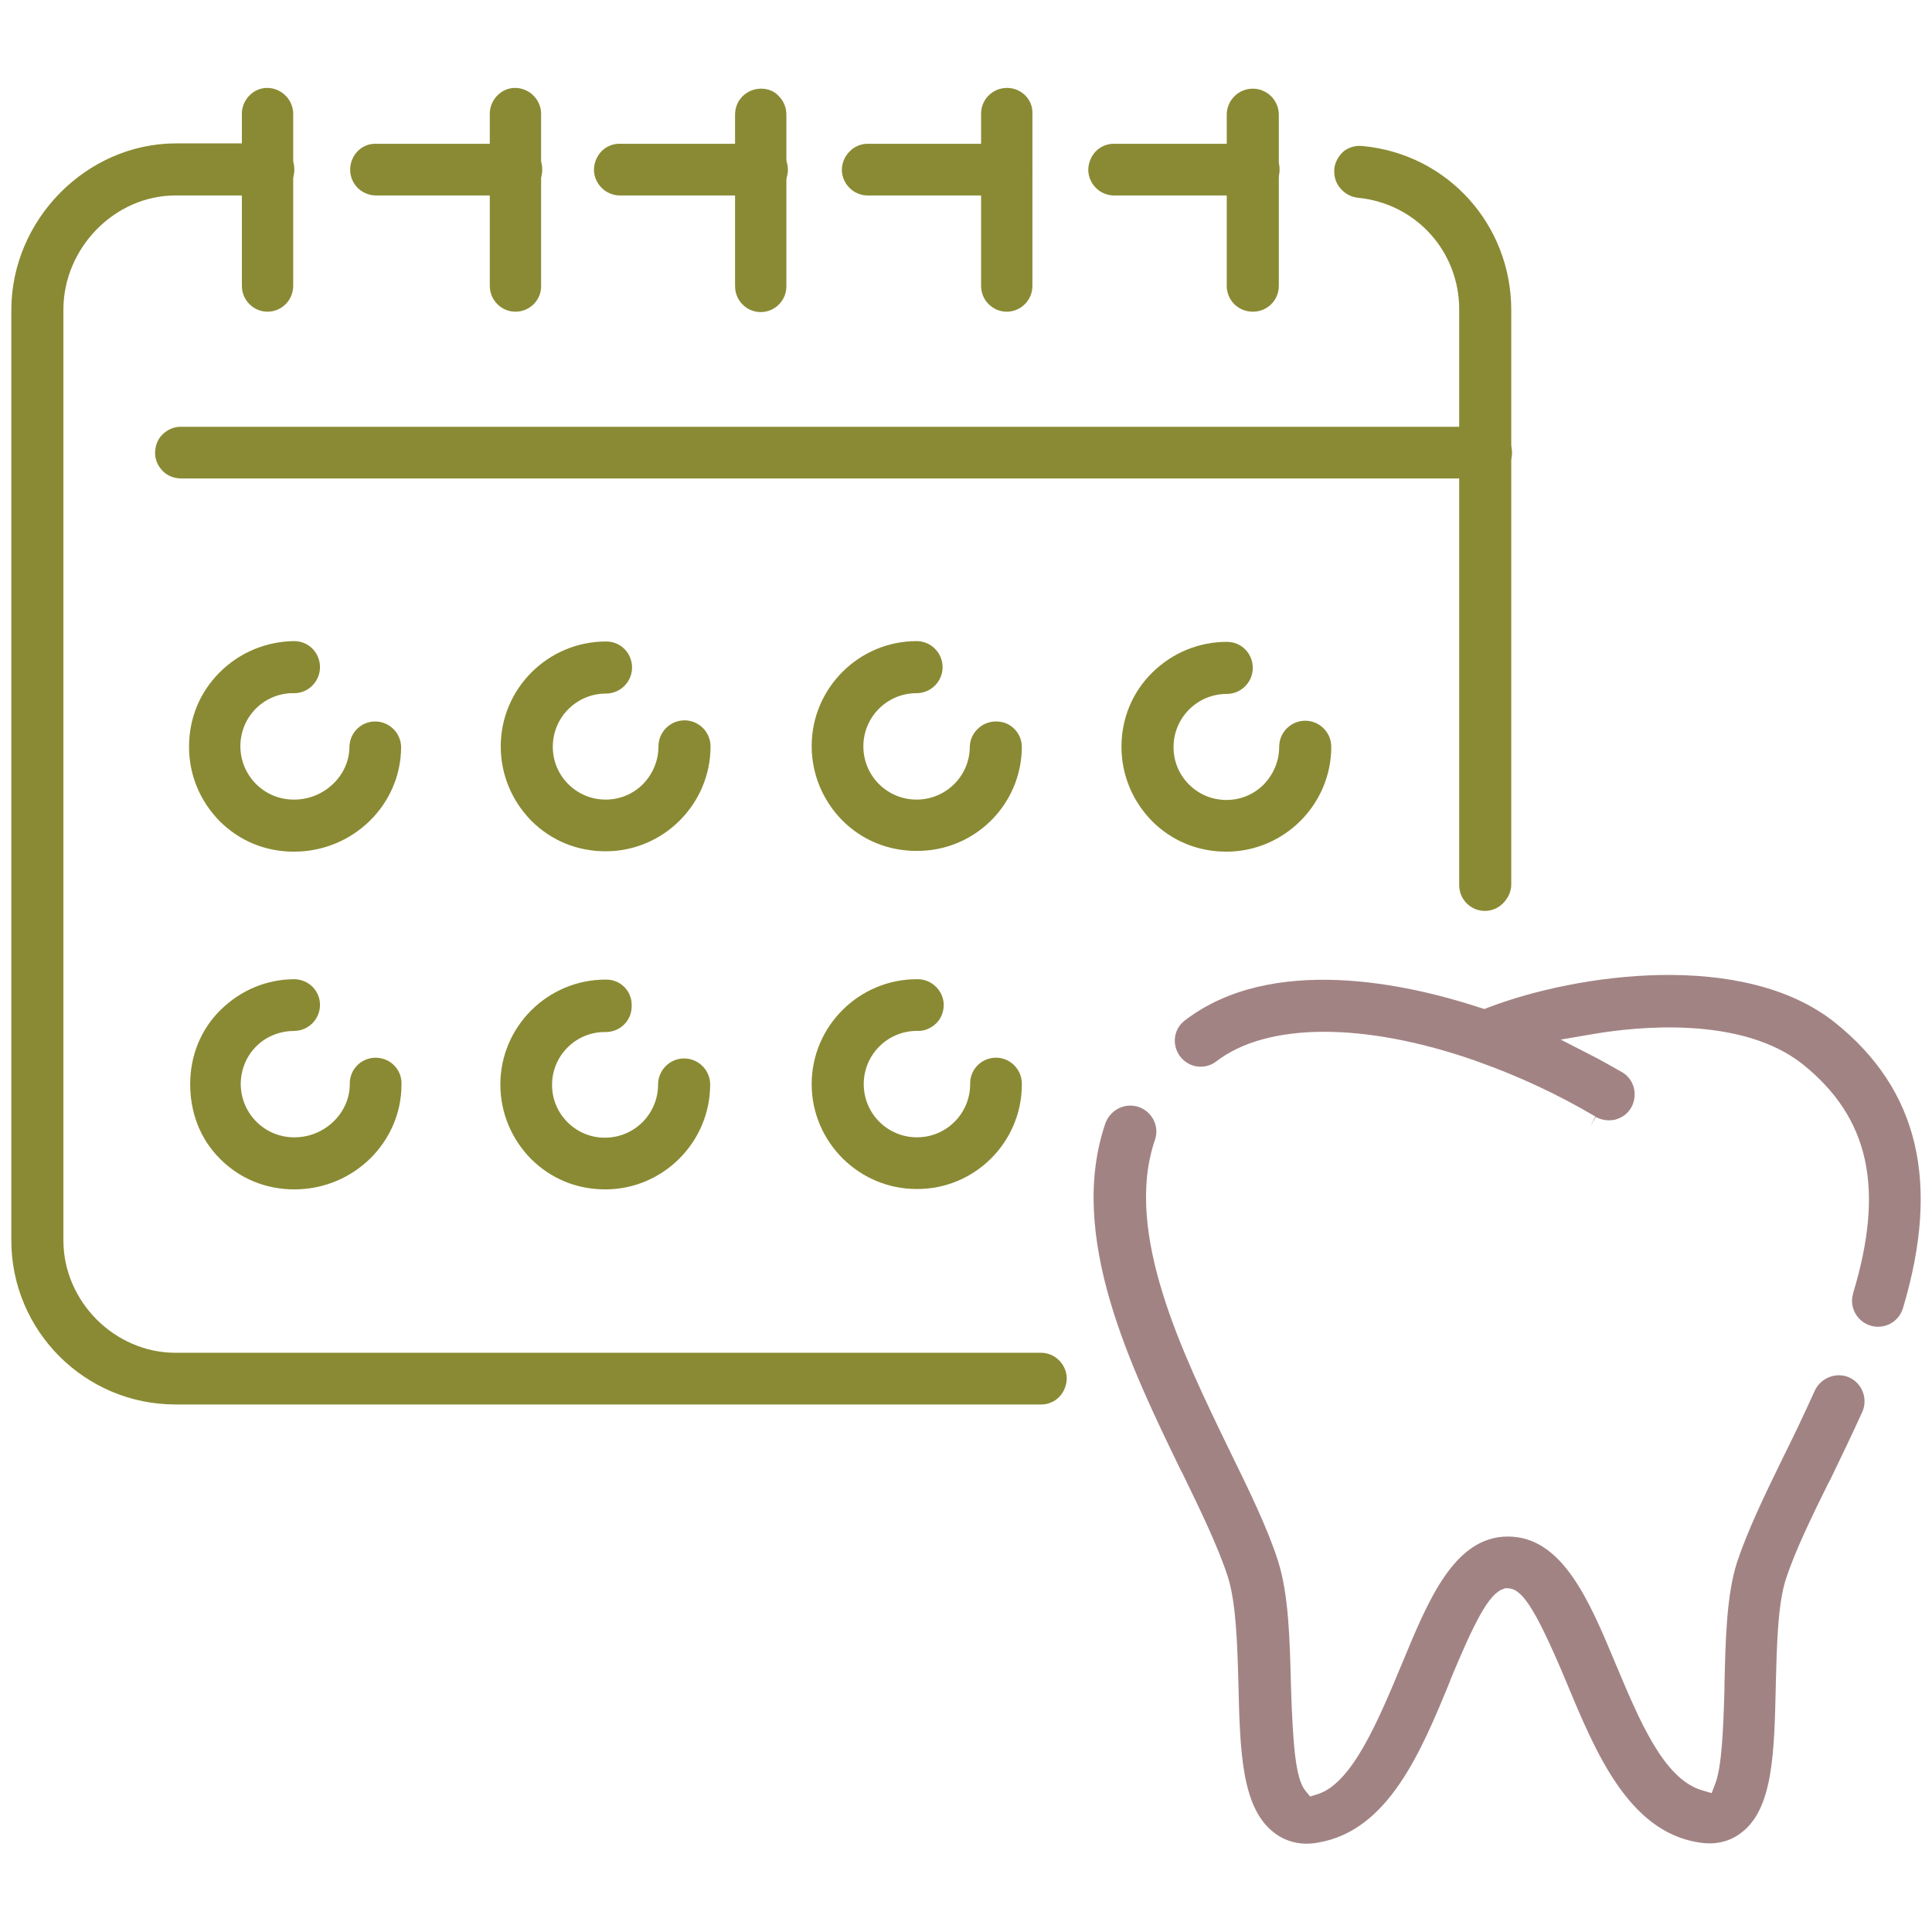 <?xml version="1.0" encoding="UTF-8"?> <!-- Generator: Adobe Illustrator 24.3.0, SVG Export Plug-In . SVG Version: 6.00 Build 0) --> <svg xmlns="http://www.w3.org/2000/svg" xmlns:xlink="http://www.w3.org/1999/xlink" version="1.1" id="Capa_1" x="0px" y="0px" viewBox="0 0 512 512" style="enable-background:new 0 0 512 512;" xml:space="preserve"> <style type="text/css"> .st0{fill:#8A8A34;} .st1{fill:#A28384;} </style> <g> <g> <path class="st0" d="M92.8,44.8c-0.1,3.8,2.9,6.9,6.7,7h37.1h0.1c0.1,0,0.2,0,0.3,0c3.8-0.1,6.8-3.2,6.7-7c0-1.8-0.8-3.5-2.1-4.8 s-3.1-1.9-4.9-1.9H99.4C95.8,38.1,92.9,41.1,92.8,44.8z"></path> <path class="st0" d="M157.4,45.1c0.1,3.7,3.2,6.7,6.9,6.7c0.1,0,0.1,0,0.2,0h37.3v1.9v-1.9c0.1,0,0.2,0,0.3,0 c3.8-0.1,6.8-3.2,6.7-7s-3.3-6.8-7-6.7h-37.3c-0.2,0-0.3,0-0.4,0c-1.8,0-3.6,0.8-4.8,2.1C158.1,41.5,157.4,43.3,157.4,45.1z"></path> <path class="st0" d="M400.5,234.5V82.2c0-22.7-16.9-41.4-39.4-43.5H361c-1.7-0.2-3.4,0.3-4.8,1.3c-1.4,1.2-2.4,2.9-2.6,4.7V45 c-0.1,1.8,0.4,3.5,1.6,4.9s2.8,2.3,4.6,2.5c15.5,1.5,27,14.3,26.9,29.8v152.3c0,1.9,0.7,3.6,2,4.9c1.3,1.3,3,2,4.8,2l0,0l0,0 c1.8,0,3.5-0.7,4.8-2S400.5,236.3,400.5,234.5z"></path> <path class="st0" d="M339.1,44.8c0-1.8-0.8-3.5-2.1-4.8c-1.3-1.3-3.1-1.9-4.9-1.9h-36.7c-0.1,0-0.2,0-0.2,0c-0.1,0-0.1,0-0.1,0 c-1.8,0-3.6,0.8-4.8,2.1s-1.9,3.1-1.9,4.9c0.1,3.8,3.3,6.8,7,6.7h36.7l0,0c0.1,0,0.2,0,0.3,0C336.2,51.7,339.2,48.6,339.1,44.8z"></path> <path class="st0" d="M223.1,45.1c0.1,3.8,3.3,6.8,7,6.7h36.7c3.7-0.1,6.6-3,6.7-6.7c0-1.8-0.6-3.6-1.9-4.9c-1.3-1.3-3-2.1-4.8-2.1 h-36.6c-0.1,0-0.2,0-0.2,0c-0.1,0-0.1,0-0.1,0c-1.8,0-3.6,0.8-4.8,2.1C223.8,41.5,223.1,43.3,223.1,45.1z"></path> <path class="st0" d="M71.2,38c-0.1,0-0.1,0-0.2,0H46.5C22.9,38.1,3,58.2,3,82.2v246.5c0,24,19.5,43.5,43.5,43.5h229.2 c0.1,0,0.2,0,0.3,0c1.8,0,3.6-0.8,4.8-2.1s1.9-3.1,1.9-4.9c-0.1-3.8-3.3-6.8-7-6.7H46.5c-16.1,0-29.7-13.6-29.7-29.8V82.1 c0-16.4,13.6-30.3,29.7-30.3h24.4c0.2,0,0.3,0,0.4,0c3.8-0.1,6.8-3.2,6.7-7c0-1.8-0.8-3.5-2.1-4.8C74.6,38.7,72.9,38,71.2,38z"></path> </g> <path class="st0" d="M400.7,119.8c-0.1-3.7-3.2-6.7-6.9-6.7c-0.1,0-0.1,0-0.2,0H48.2c-0.2,0-0.3,0-0.4,0c-1.8,0-3.5,0.8-4.8,2.1 s-1.9,3.1-1.9,4.9s0.8,3.5,2.1,4.8s3.1,1.9,4.9,1.9h345.4h0.1c0.1,0,0.2,0,0.3,0c1.8,0,3.6-0.8,4.8-2.1S400.8,121.6,400.7,119.8z"></path> <path class="st0" d="M58.2,178.2c-5.3,5.3-8.1,12.2-8.1,19.7s2.9,14.4,8.1,19.7c5.3,5.3,12.2,8.1,19.7,8.1l0,0 c15.7,0,28.4-12.5,28.4-27.8c-0.1-3.6-3-6.6-6.7-6.7c-3.8-0.1-6.9,2.9-7,6.7c0,7.6-6.7,14-14.6,14c-0.1,0-0.3,0-0.5,0 c-7.8-0.2-13.9-6.6-13.8-14.4c0.1-3.8,1.6-7.3,4.3-9.9c2.7-2.6,6.3-4,10-3.9c3.7,0,6.8-3.1,6.8-6.9c0-1.8-0.7-3.6-2-4.9 c-1.3-1.3-3-2-4.9-2C70.5,170,63.5,172.9,58.2,178.2z"></path> <path class="st0" d="M132.7,197.8c0,7.4,2.9,14.4,8.1,19.7c5.3,5.3,12.2,8.1,19.7,8.1c15.3,0,27.8-12.5,27.8-27.8 c0-3.8-3.1-6.9-6.9-6.9c-3.8,0-6.9,3.1-6.9,6.9c0,3.8-1.5,7.3-4.1,10c-2.7,2.7-6.2,4.1-9.9,4.1l0,0c-3.8,0-7.3-1.5-9.9-4.1 c-2.7-2.7-4.1-6.2-4.1-9.9c0-7.8,6.3-14.1,14.1-14.1l0,0c3.8,0,6.9-3.1,6.9-6.9c0-1.8-0.7-3.6-2-4.9c-1.3-1.3-3-2-4.9-2 C145.2,170,132.7,182.5,132.7,197.8z"></path> <path class="st0" d="M270.8,197.8c-0.1-3.6-3-6.6-6.7-6.6c-0.1,0-0.1,0-0.2,0c-3.7,0-6.8,3-6.9,6.7c0,7.7-6.3,14-14.1,14 s-14.1-6.3-14.1-14.1s6.3-14.1,14.1-14.1c3.8,0,6.9-3.1,6.9-6.9c0-3.8-3.1-6.9-6.9-6.9l0,0c-15.3,0-27.8,12.5-27.8,27.8 c0,7.4,2.9,14.4,8.1,19.7c5.3,5.3,12.2,8.1,19.7,8.1C258.3,225.6,270.8,213.2,270.8,197.8z"></path> <path class="st0" d="M297.2,197.9c0,7.4,2.9,14.4,8.1,19.7c5.3,5.3,12.2,8.1,19.7,8.1c15.3,0,27.8-12.5,27.8-27.8 c0-3.8-3.1-6.9-6.9-6.9s-6.9,3.1-6.9,6.9c0,3.8-1.5,7.3-4.1,10c-2.7,2.7-6.2,4.1-9.9,4.1l0,0c-3.8,0-7.3-1.5-9.9-4.1 c-2.7-2.7-4.1-6.2-4.1-9.9c0-7.8,6.3-14.1,14.1-14.1l0,0c3.8,0,6.9-3.1,6.9-6.9c0-1.8-0.7-3.6-2-4.9c-1.3-1.3-3-2-4.9-2 c-7.4,0-14.4,2.9-19.7,8.1C300.1,183.4,297.2,190.4,297.2,197.9z"></path> <path class="st0" d="M58.3,307.1c5.3,5.3,12.2,8.1,19.7,8.1l0,0c15.7,0,28.4-12.5,28.4-27.8c0-0.2,0-0.3,0-0.4 c0-1.8-0.8-3.6-2.1-4.8c-1.3-1.3-3.1-1.9-4.9-1.9c-3.8,0.1-6.8,3.2-6.7,7c0,7.7-6.7,14.1-14.6,14.1c-0.1,0-0.3,0-0.5,0 c-7.8-0.2-13.9-6.6-13.8-14.4c0.1-3.8,1.6-7.3,4.3-9.9s6.3-3.9,10-3.9c3.7-0.1,6.6-3.1,6.7-6.7c0.1-3.8-2.9-6.9-6.7-7 c-7.4,0-14.3,2.9-19.6,8.1s-8.1,12.2-8.1,19.7S53,301.8,58.3,307.1z"></path> <path class="st0" d="M160.7,259.6c-0.1,0-0.1,0-0.2,0c-15.4,0-27.9,12.5-27.9,27.8c0,7.4,2.9,14.4,8.1,19.7 c5.3,5.3,12.2,8.1,19.7,8.1c15.3,0,27.8-12.5,27.8-27.8c0-3.8-3.1-6.9-6.9-6.9c-3.8,0-6.9,3.1-6.9,6.9c0,7.8-6.3,14.1-14.1,14.1 l0,0c-3.8,0-7.3-1.5-9.9-4.1c-2.7-2.7-4.1-6.2-4.1-9.9c0-3.8,1.5-7.3,4.1-9.9c2.7-2.7,6.2-4.1,9.9-4.1c0.1,0,0.2,0,0.2,0 c0.1,0,0.1,0,0.2,0c3.8-0.1,6.8-3.2,6.7-7C167.5,262.6,164.4,259.6,160.7,259.6z"></path> <path class="st0" d="M270.8,287.4c0-0.2,0-0.3,0-0.4c-0.1-3.8-3.3-6.8-7-6.7c-3.8,0.1-6.8,3.2-6.7,7c0,7.8-6.3,14.1-14.1,14.1 s-14.1-6.3-14.1-14.1c0-7.8,6.3-14.1,14.1-14.1c0.2,0,0.3,0,0.4,0c1.8,0,3.5-0.8,4.8-2.1s1.9-3.1,1.9-4.9c-0.1-3.7-3.2-6.7-6.9-6.7 c-0.1,0-0.1,0-0.2,0c-15.4,0-27.9,12.5-27.9,27.8s12.5,27.8,27.8,27.8C258.3,315.2,270.8,302.7,270.8,287.4z"></path> <path class="st0" d="M64.1,30.3v45.4c0,1.9,0.7,3.6,2,4.9s3,2,4.8,2l0,0l0,0c1.8,0,3.5-0.7,4.8-2s2-3,2-4.9V30.4c0-0.2,0-0.3,0-0.4 c-0.1-3.7-3.2-6.7-6.9-6.7c-0.1,0-0.1,0-0.2,0C67,23.4,64,26.6,64.1,30.3z"></path> <path class="st0" d="M129.8,30.3v45.4c0,1.9,0.7,3.6,2,4.9s3,2,4.8,2l0,0l0,0c3.8,0,6.9-3.1,6.8-6.9V30.4c0-0.2,0-0.3,0-0.4 c-0.1-3.7-3.2-6.7-6.9-6.7c-0.1,0-0.1,0-0.2,0C132.7,23.4,129.7,26.6,129.8,30.3z"></path> <path class="st0" d="M201.7,23.5c-1.8,0-3.6,0.7-4.9,2s-2,3-2,4.9v45.4c0,1.9,0.7,3.6,2,4.9s3,2,4.8,2l0,0l0,0c1.8,0,3.5-0.7,4.8-2 s2-3,2-4.9V30.4c0-1.9-0.7-3.6-2-4.9C205.3,24.2,203.6,23.5,201.7,23.5L201.7,23.5z"></path> <path class="st0" d="M266.9,23.3c-0.1,0-0.1,0-0.2,0c-3.8,0.1-6.8,3.2-6.7,7v45.4c0,1.9,0.7,3.6,2,4.9s3,2,4.8,2l0,0l0,0 c1.8,0,3.5-0.7,4.8-2s2-3,2-4.9V30.4c0-0.2,0-0.3,0-0.4C273.7,26.3,270.6,23.3,266.9,23.3z"></path> <path class="st0" d="M332,82.6L332,82.6L332,82.6c1.9,0,3.6-0.7,4.9-2s2-3,2-4.9V30.4c0-3.8-3.1-6.9-6.9-6.9s-6.9,3.1-6.9,6.9v45.3 c0,1.9,0.7,3.6,2,4.9S330.2,82.6,332,82.6z"></path> <g> <path class="st1" d="M470.6,446.9v-0.5c0.3-10.6,0.5-21.5,2.8-28.3c2.4-7.2,6.6-15.9,11.2-25.2l0.4-0.7c2.8-5.8,5.8-12,8.6-18.2 c1.4-3.4-0.1-7.3-3.4-8.9c-3.4-1.6-7.5-0.1-9.2,3.3c-2.8,6.2-5.8,12.5-8.4,17.7c-5.3,10.8-9.5,19.7-12.2,27.7 c-2.9,8.9-3.1,20.9-3.4,32.6v1.2c-0.3,10.6-0.7,20.5-2.4,25l-1,2.6l-2.7-0.8c-10.1-3.1-16.5-18.6-22.8-33.6 c-6.9-16.5-14-33.6-28.5-33.6c-14.2,0-21.1,16.9-27.9,33.3c-6.3,15.1-13.3,32.2-22.6,35l-1.9,0.6l-1.3-1.6 c-2.6-3.2-3.3-12.4-3.8-28.3V446c-0.3-11.6-0.6-23.5-3.4-32.3s-8-19.4-13-29.6c-12.4-25.6-27.9-57.4-19.7-81.8l0.1-0.3 c1.2-3.6-0.8-7.5-4.5-8.7c-0.7-0.2-1.4-0.3-2.1-0.3c-2.9,0-5.6,1.9-6.6,4.8c-10.1,29.8,6.7,64.4,20.2,92.2l0.1,0.1 c5,10.3,9.7,20,12.2,27.8c2.2,7,2.5,17.8,2.8,28.4c0.4,17.4,0.8,32.4,9.1,39.1c2.5,2.1,5.7,3.2,8.9,3.2l0,0c1,0,2.1-0.1,3.1-0.3 c18.6-3.1,27.3-24.1,34.9-42.6l0.2-0.6c6.2-14.9,10.1-22.8,14-24l0.5-0.2h0.5c3.6,0,6.9,3.8,15.8,25.1 c7.6,18.3,16.3,39.1,34.6,42.2c5.8,1.1,9.7-0.9,11.9-2.7C469.9,479.1,470.2,464.2,470.6,446.9z"></path> <path class="st1" d="M486.3,271c-24.2-19.3-68.3-13-91.9-4l-1,0.4l-1-0.3c-19.4-6.4-55.4-14.4-78.5,3.4c-2.9,2.3-3.4,6.4-1.2,9.4 c2.3,3.1,6.6,3.7,9.6,1.4c13.5-10.4,39.2-10.5,68.7-0.2l0.2,0.1c0.1,0.1,0.3,0.1,0.4,0.1l0.2,0.1c10.7,3.8,21.2,8.7,31,14.5 l-1.4,2.7l1.5-2.6c1.6,0.9,3.5,1.1,5.2,0.7c1.8-0.5,3.3-1.6,4.2-3.2s1.1-3.5,0.7-5.2c-0.5-1.8-1.6-3.3-3.2-4.2 c-2.7-1.5-5.4-3.1-8.2-4.5l-8-4.1l8.8-1.5c11.2-1.9,39-4.9,55.3,8c17.7,14.2,21.8,32.9,13.4,60.7v0.1c-1.1,3.6,1,7.4,4.6,8.5 c0.7,0.2,1.3,0.3,2,0.3l0,0c3.1,0,5.7-2,6.6-4.9C514.3,313.3,508.4,288.7,486.3,271z"></path> </g> </g> </svg> 